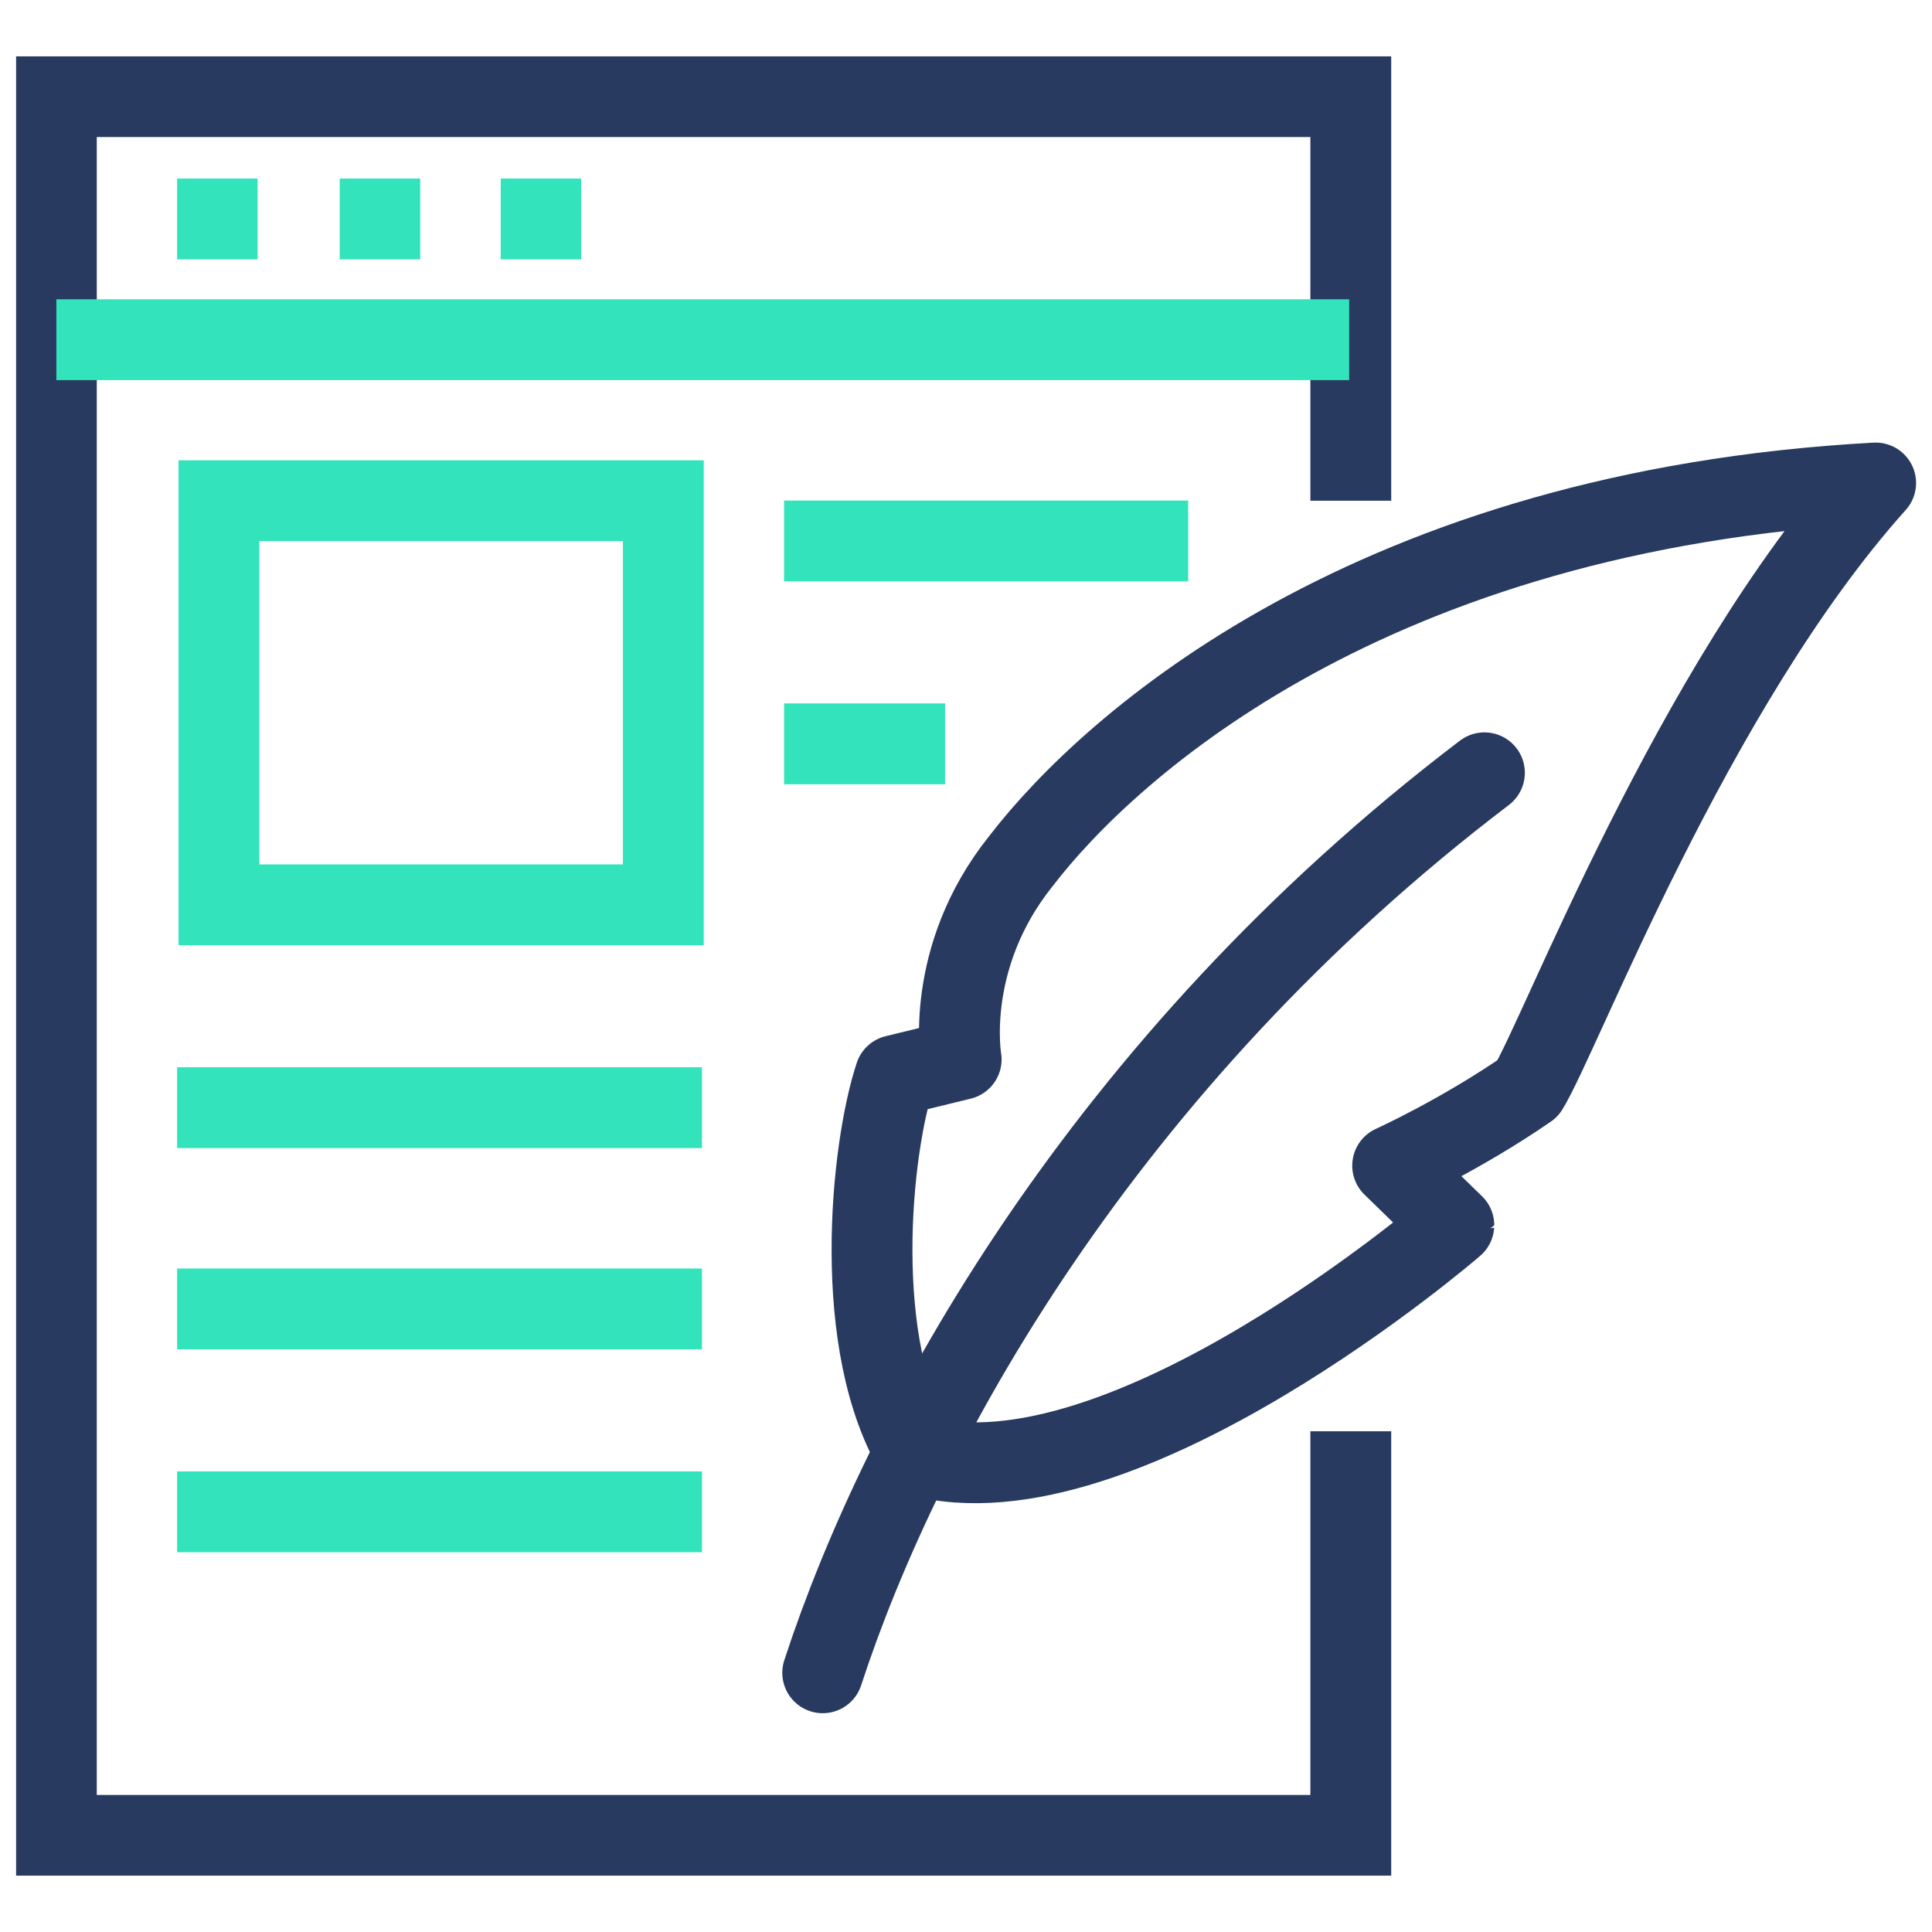 <?xml version="1.0" encoding="utf-8"?>
<!-- Generator: Adobe Illustrator 22.1.0, SVG Export Plug-In . SVG Version: 6.00 Build 0)  -->
<svg version="1.1" id="Layer_1" xmlns="http://www.w3.org/2000/svg" xmlns:xlink="http://www.w3.org/1999/xlink" x="0px" y="0px"
	 viewBox="0 0 120 120" style="enable-background:new 0 0 120 120;" xml:space="preserve">
<style type="text/css">
	.st0{clip-path:url(#SVGID_2_);fill:none;stroke:#283A60;stroke-width:5.021;stroke-miterlimit:10;}
	.st1{clip-path:url(#SVGID_2_);fill:none;stroke:#283A60;stroke-width:5.021;stroke-linejoin:round;stroke-miterlimit:10;}
	.st2{clip-path:url(#SVGID_2_);fill:none;stroke:#283A60;stroke-width:5.021;stroke-linecap:round;stroke-miterlimit:10;}
	.st3{clip-path:url(#SVGID_2_);fill:none;stroke:#33E3BB;stroke-width:5.021;stroke-miterlimit:10;}
</style>
<g>
	<g>
		<defs>
			<rect id="SVGID_1_" x="1" y="3.5" width="118" height="113"/>
		</defs>
		<clipPath id="SVGID_2_">
			<use xlink:href="#SVGID_1_"  style="overflow:visible;"/>
		</clipPath>
		<polyline class="st0" points="83.9,31.1 83.9,6 3.5,6 3.5,114 83.9,114 83.9,88.9 		"/>
		<path class="st1" d="M57,90.4c-4.2-6.8-2.9-19.1-1.4-23.6l4.1-1c0,0-1.1-6.3,3.7-12.3C69,46.2,85.3,31.7,116.5,30
			c-11.4,12.7-19.6,34.4-21.6,37.6c-4.2,2.9-8.4,4.8-8.4,4.8l3.8,3.7C90.3,76.1,69.7,93.9,57,90.4z"/>
		<path class="st2" d="M92.2,48C68.4,66.1,56,88.9,51.1,103.9"/>
		<path class="st3" d="M11,93.9h32.6 M11,81.3h32.6 M11,68.8h32.6 M48.7,46.2h10 M48.7,33.6h25.1 M41.2,56.2H13.6V31.1h27.6V56.2z
			 M31.1,13.6h5 M21.1,13.6h5 M11,13.6h5 M3.5,21.1h80.3"/>
	</g>
</g>
</svg>
